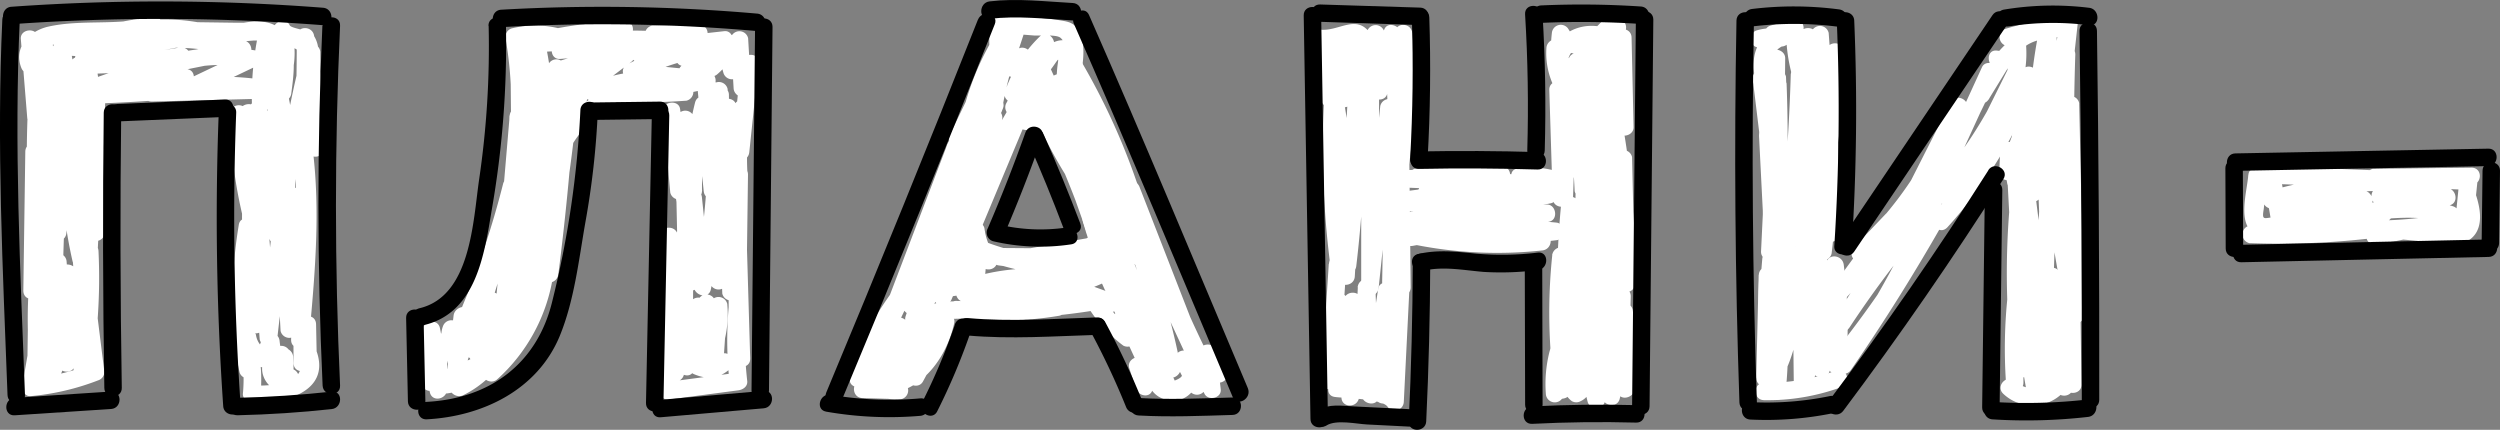 <?xml version="1.0" encoding="UTF-8"?> <svg xmlns="http://www.w3.org/2000/svg" viewBox="0 0 558.33 95.99"><rect x="0" y="0" width="558.33" height="95.99" fill="#808080" stroke="none"/> <g id="Layer_2" data-name="Layer 2"> <g id="Layer_1-2" data-name="Layer 1"> <path d="M92.81,74.78,94,85.4c.24,2.08,3.18,2.78,3.83.52a25.5,25.5,0,0,0,.41-12.69c-.47-2.18-3.83-1.65-3.83.51A60.55,60.55,0,0,0,96,87.62c.52,2.25,3.68,1.58,3.83-.51a44.84,44.84,0,0,0-.73-12l-3.77,1c1.22,3.42-2.06,8.1,2,10.52,3.79,2.25,9.37-2.27,12.38-4.13,1.81-1.12.66-4.33-1.5-3.57A34.73,34.73,0,0,0,98,84.6c-1.72,1.35.24,3.51,1.9,3.26a19.63,19.63,0,0,0,8.93-3.69c1.64-1.2.75-4.36-1.51-3.57a12.48,12.48,0,0,0-6.55,5c-1.18,1.74,1.07,3.47,2.67,2.67C112.1,84,116,75.39,119.52,66.9l-3.76-1a99.33,99.33,0,0,1-7,14.16c-1.1,1.86,1.58,4.07,3.06,2.36a52.16,52.16,0,0,0,7.84-12c1.06-2.24-2.12-4.2-3.37-2l-7,12.46a2,2,0,0,0,3.06,2.36c6.16-5.45,8.69-13.16,10.9-20.84l-3.76-1a35.6,35.6,0,0,1-11.33,20.56l3.06,2.37a92.69,92.69,0,0,0,9.74-19.52c.65-1.8-2-3.36-3.26-1.9l-12.55,14.8c-1.6,1.89,1.1,4.65,2.76,2.75a68.49,68.49,0,0,0,10.1-15c.92-1.88-1.49-4.11-3.06-2.36A127.51,127.51,0,0,0,103.85,77.4l3.37,2a51,51,0,0,0,4.58-11.88,2,2,0,0,0-3.56-1.5,69.93,69.93,0,0,0-6.61,11.15l3.57,1.5a24.51,24.51,0,0,0-.07-8.71c-.44-2.35-3.6-1.48-3.83.52l-.72,6.09,3.83-.52a9.94,9.94,0,0,0-2.24-4,2,2,0,0,0-3.26.86,6,6,0,0,0,.61,5.32,2,2,0,0,0,3.56-.47,6.87,6.87,0,0,0-.49-5.11c-.82-1.89-3.57-.78-3.63,1a21.34,21.34,0,0,0,1.87,9.58c.76,1.76,3.82.88,3.64-1l-.32-3.3a2,2,0,0,0-3.9,0L100,82c-.21,2.25,3.22,2.55,3.83.52A218.22,218.22,0,0,1,112.41,59l-3.57-1.51-4,12.88,3.77,1,4.6-17c.67-2.49-2.84-3.29-3.77-1l-6.72,16.35c-.84,2,2.7,3.53,3.56,1.5a204.08,204.08,0,0,0,9.89-29.18l-3.84-.52L111,57.23a1.94,1.94,0,0,0,1.43,1.88c5.25,1,8.11-3.06,8.68-7.9,1.06-9.12.75-18.62,1.09-27.8.08-2.15-3.45-2.71-3.83-.52l-5.47,31.42,3.83.52,1-29c.08-2.54-3.7-2.47-3.9,0L110.92,60h3.9a110.09,110.09,0,0,1,2.41-19.57L113.4,40l-2.83,29c-.23,2.3,3.16,2.49,3.83.52l6.48-19-3.76-1-2.94,17.44a2,2,0,0,0,3.76,1,335.75,335.75,0,0,0,9.2-34.6l-3.76-1q-3.19,15.7-4.81,31.66c-.22,2.2,3.35,2.65,3.83.52a313.55,313.55,0,0,0,5.95-35.51c.24-2.17-3.45-2.68-3.83-.52a266.82,266.82,0,0,0-3.73,32.76c-.14,2.56,3.59,2.41,3.9,0q2.61-20.39,3.84-40.89c.13-2.16-3.49-2.71-3.83-.52a208.06,208.06,0,0,1-5.12,23.94l3.76,1,5.31-28.22a2,2,0,0,0-3.76-1,126.83,126.83,0,0,0-5,23.61c-.25,2.19,3.35,2.64,3.83.52A100.66,100.66,0,0,0,126.25,15a2,2,0,0,0-3.83-.52,88.13,88.13,0,0,0-3.36,18.21c-.2,2.53,3.62,2.44,3.9,0a69.65,69.65,0,0,0-.82-21.32c-.39-2-3.21-1.69-3.76,0a31.55,31.55,0,0,0-1.14,15.22c.34,2.18,3.92,1.65,3.83-.52a84,84,0,0,0-1.9-14.81c-.4-1.82-3.4-1.89-3.76,0a37.32,37.32,0,0,0,.64,17.2c.56,2,4.09,1.73,3.83-.52l-2-17.42c-.28-2.43-3.93-2.57-3.9,0l.15,15.69a2,2,0,0,0,3.9,0A90.72,90.72,0,0,0,116.7,7.7l-1.36,2.4a17.16,17.16,0,0,1,11.15.88l1-3.63-9.67.5.52,3.83a94.18,94.18,0,0,1,21.12-3.1l-.52-3.83L124.59,9.33c-2,.64-1.78,4,.52,3.83l19.54-1.56-.51-3.83-19.4,5.89c-2,.61-1.75,4.12.51,3.83A76.45,76.45,0,0,0,140.5,14L139,10.45,125.38,20.89l2.67,2.67,7.45-9.89-3.36-2a114.25,114.25,0,0,0-8.27,18.45l3.76,1,4-11.83-3.76-1a39.88,39.88,0,0,1-4,12.94c-1.11,2.23,2.12,4.17,3.37,2A26.12,26.12,0,0,1,147,20c2.34-.32,1.49-3.63-.52-3.83a26.45,26.45,0,0,0-15,2.87c-1.83.92-.82,3.54,1,3.63a170,170,0,0,0,20.81-.18,2,2,0,0,0,0-3.9,64.4,64.4,0,0,0-12.1-.47c-2.49.14-2.53,3.94,0,3.9a71.74,71.74,0,0,0,17.24-2.33c2.25-.59,1.56-3.62-.52-3.83l-16.76-1.67,1,3.63a48.53,48.53,0,0,1,11.57-4.4c2.28-.56,1.54-3.61-.52-3.83a33.23,33.23,0,0,0-10.85.61l1,3.76,9.48-2.26c2.25-.54,1.58-3.67-.51-3.83l-12.68-1v3.9a122.45,122.45,0,0,1,15,.8c2.33.27,2.42-3.12.51-3.83a31.25,31.25,0,0,0-9.52-2v3.9l10.59-.3-1-3.63-4.24,2.61c-1.51.93-1.05,3.85,1,3.63l9.83-1.09-.51-3.83A19.69,19.69,0,0,0,151.72,11c-1.6,1.19-.74,4.43,1.51,3.56l6.38-2.46-1.9-3.26-5.77,6.11A2,2,0,0,0,154.3,18a21.09,21.09,0,0,0,8.69-7.6c1.4-2.11-2-4-3.37-2a16.19,16.19,0,0,0-2.73,6.33,2,2,0,0,0,3.26,1.89,15.12,15.12,0,0,0,4.47-6.47l-3.83-.52a20,20,0,0,0,.81,6.76,2,2,0,0,0,3.76,0,29.87,29.87,0,0,0,1.72-7.86h-3.9l.66,11.21c.1,1.8,2.69,2.82,3.63,1a18.38,18.38,0,0,0,1.95-6.6h-3.9L163.44,34h3.9l.51-9.81c.12-2.17-3.41-2.69-3.83-.52A61.08,61.08,0,0,0,163,38.49c.13,2.49,4,2.53,3.9,0-.08-3.28-1.91-5.5-3.3-8.38-2.13-4.39-3.19-9.22-4.28-13.95-.48-2.1-4-1.7-3.83.52l2,21.16c.19,2,3.43,2.86,3.84.52a82.4,82.4,0,0,0,1.17-18.49,2,2,0,0,0-3.9,0,81.9,81.9,0,0,0,.77,22.49c.4,2.37,3.57,1.44,3.83-.52a97.11,97.11,0,0,0,.72-17.38,2,2,0,0,0-3.9,0l-.84,15.79H163l-.21-19.08c0-2.11-3.44-2.75-3.83-.51a44.11,44.11,0,0,0,1.21,21c.54,1.77,3.31,2,3.76,0a45.09,45.09,0,0,0,.45-18.22c-.32-1.86-3.42-1.85-3.76,0l-3.4,18.85,3.83.52-2-19.35c-.21-2.05-3.26-2.81-3.83-.52a77.54,77.54,0,0,0-2.31,19.67h3.9L155,26.27a2,2,0,0,0-3.9,0L149.69,43h3.9l-1.65-18.16-3.83.52,3.34,22.24c.33,2.18,3.92,1.65,3.83-.52l-.62-16.52c-.1-2.5-4-2.52-3.9,0l.6,27.68c0,2.11,3.45,2.77,3.83.52a81.31,81.31,0,0,0,1.16-16.34,2,2,0,0,0-3.9,0l-.21,20.64c0,2.52,3.82,2.51,3.9,0l.63-19h-3.9l2.07,20c.21,2,3.38,2.86,3.83.52a186.75,186.75,0,0,0,2.9-22.48h-3.9l.76,21a2,2,0,0,0,3.9,0l1.78-22.12h-3.9l1,24.58a2,2,0,0,0,3.9,0L167.05,39h-3.9l-.41,31.92h3.9l0-21.82h-3.9l.91,31h3.9l-.54-15c-.1-2.58-3.59-2.43-3.9,0a85.08,85.08,0,0,0-.19,20.11l1.95-2-15.72,2.08,2,1.95.26-34.51h-3.9l1.33,30.93a2,2,0,0,0,3.9,0L155.31,49h-3.9a297.7,297.7,0,0,0-.16,32.86c.09,1.73,2.82,2.91,3.64,1a35.9,35.9,0,0,0,3-14.84,2,2,0,0,0-3.9,0l-.33,11.64c-.07,2.28,3.14,2.53,3.83.51a43.64,43.64,0,0,0,2.28-12.66,2,2,0,0,0-3.83-.52,30.1,30.1,0,0,0,0,14.43,2,2,0,0,0,3.56.46,24.13,24.13,0,0,0,2.92-14,2,2,0,0,0-3.9,0l-1,14.87L160,80.85,156.48,80c-2-.5-3.61,2.67-1.5,3.56,3.1,1.32,5.75,1,8.25-1.36,1.82-1.73-.94-4.49-2.76-2.76L157,80.2l-1.51,3.56,3.48.86a2,2,0,0,0,2.47-1.89l1-14.87h-3.9a20.47,20.47,0,0,1-2.38,12l3.56.47a25.3,25.3,0,0,1,0-12.35l-3.83-.52a40.15,40.15,0,0,1-2.14,11.63l3.83.52L157.87,68H154a31.09,31.09,0,0,1-2.45,12.87l3.63,1A297.7,297.7,0,0,1,155.31,49c.15-2.51-3.71-2.48-3.9,0l-2.6,34.67h3.9l-1.33-30.93c-.11-2.5-3.88-2.53-3.9,0l-.26,34.51a2,2,0,0,0,1.95,2l15.72-2.08c1-.13,2.07-.8,2-2A85.08,85.08,0,0,1,167,65.05h-3.9l.54,15c.09,2.51,4,2.52,3.9,0l-.91-31c-.08-2.5-3.9-2.51-3.9,0l0,21.82c0,2.52,3.87,2.52,3.9,0L167.05,39c0-2.53-3.72-2.48-3.9,0L161.3,65.52h3.9l-1-24.58a2,2,0,0,0-3.9,0l-1.78,22.12h3.9l-.76-21a2,2,0,0,0-3.9,0A177.79,177.79,0,0,1,155,63.53l3.83.52-2.07-20c-.26-2.45-3.82-2.56-3.9,0l-.63,19h3.9l.21-20.64h-3.9a76.26,76.26,0,0,1-1,15.31l3.83.51-.6-27.68h-3.9l.62,16.52,3.83-.52-3.34-22.24c-.32-2.15-4-1.67-3.83.52L149.69,43a2,2,0,0,0,3.9,0L155,26.27h-3.9l1.78,16.29c.27,2.43,3.93,2.56,3.9,0A73.08,73.08,0,0,1,159,23.93l-3.83-.52,2,19.35c.21,2,3.41,2.87,3.83.52l3.4-18.85h-3.76a40.13,40.13,0,0,1-.45,16.15h3.76a39.92,39.92,0,0,1-1.21-18.89l-3.83-.52.21,19.08c0,2.53,3.77,2.5,3.9,0l.84-15.79H160a97.11,97.11,0,0,1-.72,17.38l3.83-.52a77.87,77.87,0,0,1-.63-21.45h-3.9a77.27,77.27,0,0,1-1,17.45l3.83.52-2-21.16-3.83.52a90,90,0,0,0,3.09,11.16c1.16,3.1,4.27,6.86,4.35,10.13h3.9a56.54,56.54,0,0,1,.92-13.74L164,24.23,163.44,34c-.14,2.54,3.64,2.45,3.9,0l2.08-19.89c.26-2.5-3.62-2.47-3.9,0a10.4,10.4,0,0,1-1.42,4.63l3.64,1-.66-11.21a2,2,0,0,0-3.9,0,25.8,25.8,0,0,1-1.58,6.83h3.76a17.06,17.06,0,0,1-.67-5.73c.11-2.34-3.08-2.44-3.83-.52a11.24,11.24,0,0,1-3.47,4.76l3.26,1.89A13.83,13.83,0,0,1,163,10.39l-3.37-2a17.33,17.33,0,0,1-7.29,6.2l2.36,3.07,5.78-6.11c1.23-1.31,0-4-1.9-3.26l-6.38,2.46,1.5,3.56a18,18,0,0,1,8.59-3.52c2.16-.3,1.67-4.07-.52-3.83l-9.83,1.09,1,3.63,4.23-2.6a2,2,0,0,0-1-3.64l-10.59.3a2,2,0,0,0,0,3.9,28.32,28.32,0,0,1,8.49,1.82l.52-3.83a122.45,122.45,0,0,0-15-.8c-2.54,0-2.48,3.71,0,3.9l12.68,1-.52-3.83-9.48,2.26c-2.45.59-1.41,4.29,1,3.76a30.32,30.32,0,0,1,9.82-.47l-.52-3.83a52.93,52.93,0,0,0-12.5,4.79c-1.85,1-.79,3.46,1,3.64l16.76,1.67-.52-3.83a67.61,67.61,0,0,1-16.2,2.19V22a64.4,64.4,0,0,1,12.1.47v-3.9a170,170,0,0,1-20.81.18l1,3.64a22.62,22.62,0,0,1,13-2.34l-.52-3.83a29.8,29.8,0,0,0-22,15l3.37,2a43.44,43.44,0,0,0,4.34-13.87c.33-2.43-2.93-3.49-3.76-1l-4,11.83c-.8,2.39,2.95,3.4,3.76,1a108.82,108.82,0,0,1,7.87-17.52c1.26-2.25-1.89-3.93-3.36-2l-7.46,9.89c-1.15,1.52,1.15,3.83,2.67,2.67L141,13.81c1.59-1.21.79-4.34-1.5-3.56a71.53,71.53,0,0,1-14.22,3.34l.52,3.83,19.4-5.89c2-.61,1.76-4-.52-3.83L125.11,9.26l.52,3.84L140,8.51c2-.65,1.76-3.91-.52-3.83a99.41,99.41,0,0,0-22.16,3.24c-2.08.55-1.71,3.95.52,3.83l9.67-.5c1.73-.1,2.91-2.82,1-3.64A21.89,21.89,0,0,0,114.3,6.34a2,2,0,0,0-1.36,2.4,85.47,85.47,0,0,1,1.18,17.43H118l-.15-15.69H114l2,17.42,3.83-.52a32.49,32.49,0,0,1-.64-15.12h-3.76A77.8,77.8,0,0,1,117.17,26l3.83-.52a27.4,27.4,0,0,1,1.14-13.14h-3.76a66,66,0,0,1,.68,20.28H123a83.36,83.36,0,0,1,3.22-17.17L122.35,15A96.6,96.6,0,0,1,120,38.57l3.83.52a121.93,121.93,0,0,1,4.84-22.58l-3.76-1L119.58,43.7c-.46,2.43,3.08,3.49,3.76,1a207.89,207.89,0,0,0,5.12-23.93l-3.83-.52q-1.23,20.51-3.84,40.89h3.9a259.82,259.82,0,0,1,3.59-31.72l-3.83-.52a307.44,307.44,0,0,1-5.81,34.48l3.83.51q1.57-15.44,4.67-30.63c.5-2.44-3.24-3.5-3.76-1a338.81,338.81,0,0,1-9.2,34.59l3.76,1,2.94-17.44a2,2,0,0,0-3.76-1l-6.48,19,3.83.52L117.3,40c.21-2.19-3.37-2.66-3.83-.52A115.22,115.22,0,0,0,110.92,60c-.09,2.54,3.69,2.47,3.9,0l2.86-34.18h-3.9l-1,29c-.07,2.15,3.45,2.72,3.83.52l5.47-31.42-3.83-.52-.58,15.67c-.11,3,1,17.26-4.25,16.27l1.43,1.88,1.34-15.66c.2-2.21-3.29-2.62-3.83-.52A196.13,196.13,0,0,1,102.9,69.3l3.57,1.5,6.73-16.35-3.77-1-4.6,17c-.65,2.43,3,3.43,3.77,1l4-12.88c.65-2.06-2.67-3.56-3.56-1.5a225.67,225.67,0,0,0-9,24.44l3.83.52.29-3.08h-3.9l.32,3.3,3.63-1a17,17,0,0,1-1.34-7.61l-3.64,1,.1,2.1,3.56-.46-.2-2.31-3.26.86,1.23,2.24c.69,2.22,3.58,1.59,3.83-.52l.72-6.09-3.83.52a18,18,0,0,1,.07,6.63c-.33,2,2.54,3.67,3.56,1.51A70.63,70.63,0,0,1,111.6,68L108,66.44a47.43,47.43,0,0,1-4.19,11,2,2,0,0,0,3.37,2A122.71,122.71,0,0,1,117.8,65.78l-3.07-2.36a64.23,64.23,0,0,1-9.49,14.27L108,80.44l12.55-14.79-3.26-1.9A88.45,88.45,0,0,1,108,82.34c-1.26,1.91,1.48,3.8,3.06,2.36a39.06,39.06,0,0,0,12.33-22.28c.44-2.44-3.06-3.49-3.76-1-2,7.07-4.22,14.1-9.9,19.12l3.07,2.36,7-12.45-3.37-2a48.16,48.16,0,0,1-7.22,11.18L112.18,82a106.15,106.15,0,0,0,7.34-15.09c.93-2.35-2.82-3.32-3.76-1-3.12,7.57-6.55,15.25-14.27,19.08l2.67,2.66a6.89,6.89,0,0,1,4.22-3.24l-1.5-3.56a17.71,17.71,0,0,1-8,3.3l1.9,3.25a29.12,29.12,0,0,1,8.49-4.64l-1.51-3.56c-2,1.24-7.93,5.76-8.61,1.71-.34-2,.72-3.59-.05-5.77a2,2,0,0,0-3.77,1,40.44,40.44,0,0,1,.6,11l3.83-.52a56.13,56.13,0,0,1-1.43-12.85l-3.83.52a21.05,21.05,0,0,1-.41,10.63l3.83.51L96.71,74.78c-.28-2.46-4.19-2.49-3.9,0Z" fill="#fff"></path> <path d="M6.7,60.85a110,110,0,0,0,.24,23.3c.28,2.42,4,2.57,3.9,0l-.63-16.8c-.1-2.5-3.87-2.52-3.9,0L6.07,83.84c0,2.51,3.85,2.51,3.9,0l.09-4.45c0-2.14-3.46-2.73-3.83-.52L5,86c-.19,1.12.5,2.6,1.88,2.47a55.5,55.5,0,0,0,15-3.51,2,2,0,0,0,1.43-1.88L20,56.49c-.3-2.43-4.14-2.52-3.9,0a157.94,157.94,0,0,1,.22,27.42c-.17,2.17,3.45,2.69,3.83.52A126.7,126.7,0,0,0,22,56.12c-.12-2.58-3.57-2.43-3.9,0l-3,23h3.9L17.32,61c-.18-2-3.49-2.86-3.83-.52a89.73,89.73,0,0,0-.7,20.65c.21,2.48,4.1,2.51,3.9,0L14.87,58.36c-.16-2-3.42-2.83-3.83-.51a94.88,94.88,0,0,0-1.07,25,2,2,0,0,0,3.9,0c.64-10.51-.62-20.9-2-31.3-.32-2.41-4.11-2.55-3.9,0l2,24.43c.2,2.46,3.9,2.54,3.9,0q0-21.64,1.42-43.22h-3.9L10.93,52c-.06,2.53,3.72,2.48,3.9,0a205.75,205.75,0,0,0-.67-37.06c-.26-2.45-3.8-2.56-3.9,0L9.16,45.27h3.9a196.32,196.32,0,0,0-2.88-23.93c-.41-2.26-3.71-1.57-3.83.52a240.92,240.92,0,0,0,.5,33.77c.21,2.47,4,2.53,3.9,0L9.55,33.88c-.14-2.49-3.87-2.53-3.9,0l-.44,31c0,2.59,3.58,2.41,3.9,0a189.44,189.44,0,0,0,1.25-35.55H6.46l3,27.45a2,2,0,0,0,3.9,0l3.52-36.14h-3.9c.11,12.63.38,25.24,3.2,37.61.51,2.22,3.71,1.59,3.83-.52q1.19-20.74.42-41.51c-.1-2.5-4-2.51-3.9,0l1.42,39.16a2,2,0,0,0,3.9,0L23.57,21.2h-3.9Q19,36.74,19.46,52.28a2,2,0,0,0,3.9,0c.14-13.83.12-27.65-2.47-41.29-.35-1.88-3.38-1.85-3.76,0l-5,24.81,3.76,1a66.29,66.29,0,0,0-.26-26.4c-.4-1.91-3.29-1.81-3.76,0A52,52,0,0,0,10.5,29.23a2,2,0,0,0,3.9,0,48.13,48.13,0,0,0-2.58-19.08,2,2,0,0,0-3.76,0A47,47,0,0,0,7,29.58c.33,2.2,3.86,1.64,3.83-.52A108.51,108.51,0,0,0,8.48,8.18c-.45-2.13-4-1.69-3.83.52L6.09,26.42a2,2,0,0,0,3.9,0A71,71,0,0,0,9.12,9.25c-.28-1.67-2.81-1.87-3.56-.47a7.91,7.91,0,0,0-.79,6.37l3.76-1C6.26,8.35,20.92,9.34,23.63,9.2A55.33,55.33,0,0,0,34.86,7.57c2-.54,1.71-4.1-.52-3.83A98.67,98.67,0,0,0,13.58,8.53a2,2,0,0,0,.52,3.83A91.88,91.88,0,0,0,42.24,10c2.1-.5,1.7-4-.52-3.83a64.65,64.65,0,0,0-25,6.71c-1.78.88-.87,3.64,1,3.63a137,137,0,0,0,23.75-2.15l-1-3.76L18.8,18.26c-1.91.68-1.81,4.12.52,3.83l22.1-2.75c2.42-.3,2.57-4,0-3.9a73,73,0,0,0-20.17,3.85c-2,.68-1.79,3.91.52,3.83q12.92-.45,25.75-1.87c2.46-.27,2.5-4.16,0-3.9L34,18.78c-2.44.26-2.56,4,0,3.9L60.44,22c2.1-.06,2.77-3.44.52-3.83a68.33,68.33,0,0,0-17.72-.82l1,3.63,13-6.2c1.43-.68,1.18-3.32-.47-3.56a45.68,45.68,0,0,0-19.63,1.23c-2.44.7-1.41,4.25,1,3.76l16.59-3.33c2-.4,1.75-3.25,0-3.77A55.77,55.77,0,0,0,36.32,6.81c-2.49.11-2.52,3.91,0,3.9a31.19,31.19,0,0,0,9.92-1.57c1.72-.56,2-3.33,0-3.76a43.12,43.12,0,0,0-14.81-.69c-2.42.31-2.59,3.86,0,3.9l27,.38V5.07l-6.61,0V9l6.33-.14V5l-5.37.46.52,3.83c4.14-1,7.19-.63,8.23,4.25.5,2.35-.08,5-.38,7.37L65,20.37l-2-13c-.29-1.85-3.5-1.88-3.76,0a67.49,67.49,0,0,0-.56,13.48c.15,2.48,3.93,2.53,3.9,0a38.73,38.73,0,0,0-1.63-10.75,2,2,0,0,0-3.83.52l-.83,12.92h3.9A63.64,63.64,0,0,1,61.49,8.42L57.66,7.9a46.86,46.86,0,0,0,1.89,13.26,2,2,0,0,0,3.57.47,19.23,19.23,0,0,0,1.81-15.5l-3.56,1.5a3.94,3.94,0,0,0,2.15,2.13c2.66,1.47,3.63.64,3.84,4.66l1,18.74h3.9l-2.09-25c-.2-2.47-3.91-2.55-3.9,0q.06,15-.94,30c-.15,2.17,3.42,2.68,3.83.52a137.7,137.7,0,0,0,2.37-27.11A2,2,0,0,0,67.69,11a209.19,209.19,0,0,0-6.36,37.69c-.17,2.16,3.51,2.7,3.83.52a79.88,79.88,0,0,0-.93-28.63,2,2,0,0,0-3.76,0,84.13,84.13,0,0,0-.36,32.52c.4,2.18,3.87,1.65,3.83-.52a106.25,106.25,0,0,0-4.46-28.48c-.5-1.68-3.47-2-3.76,0a78.4,78.4,0,0,0,1.16,28.6c.56,2.49,4.14,1.38,3.76-1Q58.51,38,55.18,24.73a2,2,0,0,0-3.83.52,104.5,104.5,0,0,0,4.2,28.16,2,2,0,0,0,3.83-.52,193.44,193.44,0,0,0-2.09-28.24c-.32-2.19-3.87-1.64-3.83.52q.39,19.67,2.08,39.25a2,2,0,0,0,3.9,0,241.75,241.75,0,0,0-1.09-32.29,2,2,0,0,0-3.9,0A319.3,319.3,0,0,0,55,72.58h3.9L57.16,50.73c-.16-2-3.46-2.84-3.83-.52a112.89,112.89,0,0,0-1.3,25c.12,2,3.5,2.82,3.83.52l3.84-27-3.83-.51L58,75.81a2,2,0,0,0,3.9,0L65.13,47.1h-3.9l1.43,26.8a2,2,0,0,0,3.9,0l2.57-30.48h-3.9l-.31,28.72c0,2.53,3.71,2.47,3.9,0q1.44-19,1.13-38.07h-3.9c1.54,13.13.48,26.25-.71,39.36h3.9l.68-22.21c.08-2.51-3.79-2.5-3.9,0l-1,24.6c-.11,2.55,3.64,2.45,3.9,0l.51-4.9h-3.9L65.55,81c0,2.59,3.59,2.41,3.9,0l1.1-8.48h-3.9l.2,9.83c.05,2.5,3.92,2.51,3.9,0l0-3.31-3.83.51c2.23,6.45-6.85,6.71-10.72,6.53l2,2A37.49,37.49,0,0,0,56.75,74c-.65-2.23-3.6-1.58-3.83.52a24.07,24.07,0,0,0,.63,8.78,2,2,0,0,0,3.83-.52l-.16-7.42-3.83.52a9.18,9.18,0,0,0,4.55,5.94,2,2,0,0,0,2.86-1.16l1.55-4.05-3.83-.51a24,24,0,0,0,1.56,6.61,2,2,0,0,0,3.76,0l.87-3.07H61l.73,3c.52,2.11,3.92,1.7,3.83-.52l-.09-2.35A2,2,0,0,0,63,77.85c-9.39,2-1.83,14.23,3.29,7.22,1.48-2-1.91-4-3.37-2L64,81.61l-2.47-1.88.09,2.35,3.83-.52-.73-3a2,2,0,0,0-3.76,0l-.87,3.07h3.76a19.66,19.66,0,0,1-1.42-5.58,2,2,0,0,0-3.83-.52l-1.55,4,2.86-1.17a4.59,4.59,0,0,1-2.75-3.61,2,2,0,0,0-3.83.52l.16,7.42,3.83-.52a21.25,21.25,0,0,1-.49-7.74L53,75a34.09,34.09,0,0,1,1.24,13,2,2,0,0,0,2,1.95c6.69.31,17.69-2.2,14.48-11.46-.7-2-3.85-1.78-3.83.52l0,3.31h3.9l-.2-9.83c0-2.58-3.58-2.42-3.9,0L65.55,81h3.9l-.06-10.09c0-2.56-3.64-2.45-3.9,0L65,75.82h3.9l1-24.6H66l-.68,22.21c-.08,2.55,3.68,2.46,3.9,0,1.19-13.11,2.25-26.22.71-39.36-.29-2.42-3.94-2.57-3.9,0q.3,19.07-1.13,38.07h3.9l.31-28.72c0-2.55-3.7-2.47-3.9,0L62.66,73.9h3.9L65.13,47.1a2,2,0,0,0-3.9,0L58,75.81h3.9L59.77,48.26c-.15-2-3.5-2.85-3.83-.52l-3.84,27,3.83.51a108.34,108.34,0,0,1,1.16-24l-3.83-.52L55,72.58c.19,2.48,4.08,2.51,3.9,0a319.3,319.3,0,0,1-.5-40.45h-3.9a241.75,241.75,0,0,1,1.09,32.29h3.9q-1.69-19.59-2.08-39.25l-3.83.52a186.1,186.1,0,0,1,1.95,27.2l3.83-.52a100.44,100.44,0,0,1-4.06-27.12l-3.83.52q3.33,13.32,5.46,26.88l3.76-1a72.83,72.83,0,0,1-1.16-26.52H55.72A102.13,102.13,0,0,1,60,52.53L63.87,52a78.6,78.6,0,0,1,.36-30.45H60.47a74.53,74.53,0,0,1,.93,26.55l3.83.52A203.17,203.17,0,0,1,71.45,12l-3.83-.52a132.57,132.57,0,0,1-2.23,26.07l3.83.52q1-15,.94-29.95h-3.9l2.09,25c.21,2.47,4,2.53,3.9,0-.38-7.19-.34-14.55-1.14-21.7a6.65,6.65,0,0,0-1-3.42c-1-1.37-5.06-1.58-5.42-2.37-.92-2-4.18-.59-3.56,1.5a15.27,15.27,0,0,1-1.42,12.49l3.56.47A43.26,43.26,0,0,1,61.56,7.9c0-2.14-3.37-2.72-3.84-.52a68.14,68.14,0,0,0-1.45,16.18,2,2,0,0,0,3.9,0L61,10.64l-3.83.52a35.11,35.11,0,0,1,1.49,9.71h3.9A63.09,63.09,0,0,1,63,8.43H59.22l2,13c.37,2.37,3.58,1.44,3.83-.52.55-4.33,1.53-10.54-1.94-14-2.93-2.94-7.2-2.24-10.85-1.36-2.09.51-1.7,4,.52,3.83l5.37-.46c2.46-.22,2.54-4,0-3.9l-6.33.14c-2.5,0-2.52,3.91,0,3.9l6.61,0a2,2,0,0,0,0-3.9l-27-.38v3.9a39.59,39.59,0,0,1,13.77.55V5.38a27.89,27.89,0,0,1-8.88,1.43v3.9a52.18,52.18,0,0,1,17.35,2.13V9.07L37.09,12.41l1,3.76a41.1,41.1,0,0,1,17.57-1.23l-.47-3.57-13,6.2c-1.72.82-.92,3.8,1,3.64a64.28,64.28,0,0,1,16.68.68l.52-3.83L34,18.78v3.9l13.49-1.43v-3.9q-12.84,1.42-25.75,1.87l.52,3.83a69,69,0,0,1,19.13-3.71v-3.9l-22.1,2.75L19.84,22l21.58-7.68a2,2,0,0,0-1-3.76,131,131,0,0,1-22.71,2l1,3.64a59.58,59.58,0,0,1,23.06-6.18L41.2,6.22A88.26,88.26,0,0,1,14.1,8.46l.52,3.83A93.37,93.37,0,0,1,34.34,7.64l-.52-3.83c-7.64,2-15.5.45-23.06,2.14-4.32,1-7.77,4.67-6,9.2.9,2.29,4.4,1.46,3.76-1l.39-3.37-3.56-.46a67,67,0,0,1,.73,16.13H10L8.55,8.7l-3.83.51A103.6,103.6,0,0,1,6.93,29.06l3.83-.52a42,42,0,0,1,1.06-17.35H8.06a45.3,45.3,0,0,1,2.44,18h3.9a49.13,49.13,0,0,1,1.25-17.75H11.89a61.09,61.09,0,0,1,.26,24.32c-.46,2.45,3.27,3.51,3.76,1l5-24.82H17.13c2.52,13.29,2.46,26.79,2.33,40.26h3.9q-.49-15.56.21-31.08c.12-2.52-3.77-2.5-3.9,0L17.91,55.38h3.9L20.39,16.22h-3.9q.77,20.76-.42,41.51l3.83-.52c-2.74-12-2.95-24.29-3.06-36.57,0-2.55-3.67-2.45-3.9,0L9.42,56.78h3.9l-3-27.45c-.27-2.44-4-2.55-3.9,0A189.44,189.44,0,0,1,5.21,64.88h3.9l.44-31H5.65l1.2,21.75h3.9a240.92,240.92,0,0,1-.5-33.77l-3.83.51a187.52,187.52,0,0,1,2.74,22.9,2,2,0,0,0,3.9,0l1.1-30.37h-3.9A205.75,205.75,0,0,1,10.93,52h3.9l.45-19.24c.06-2.53-3.73-2.49-3.9,0Q9.94,54.31,10,75.94h3.9l-2-24.43H8c1.37,10.4,2.63,20.79,2,31.3h3.9a90.93,90.93,0,0,1,.93-23.93L11,58.36l1.82,22.76h3.9a85.18,85.18,0,0,1,.56-19.61L13.42,61,15,79.14a2,2,0,0,0,3.9,0l3-23h-3.9a122.12,122.12,0,0,1-1.69,27.27l3.83.52A157.94,157.94,0,0,0,20,56.49H16.1l3.32,26.56,1.43-1.88A51.46,51.46,0,0,1,6.91,84.54L8.79,87l1.2-7.1-3.83-.52-.09,4.45H10l.24-16.49H6.31l.63,16.8h3.9a110,110,0,0,1-.24-23.3c.24-2.5-3.66-2.48-3.9,0Z" fill="#fff"></path> <path d="M220.3,25.15a439.34,439.34,0,0,0-18.05,45.48c-.69,2.08,2.56,3.48,3.57,1.51l25-49.08-3.56-1.5L208.75,65.87l3.76,1,16.74-41.79c.84-2.09-2.47-3.34-3.57-1.5a263.91,263.91,0,0,0-22.12,47.05l3.76,1Q214.7,47.62,224,24.16c.82-2.08-2.49-3.38-3.56-1.5a196,196,0,0,0-18.68,45.18l3.76,1a283.64,283.64,0,0,1,9.87-35.75c.83-2.39-2.88-3.35-3.76-1l-15.26,40c-.78,2,2.61,3.5,3.56,1.51l10.38-21.72-3.36-2L192,81.29l3.37,2,7.26-16.15a2,2,0,0,0-3.37-2,88.77,88.77,0,0,0-9.61,17c-1,2.24,2,4.18,3.37,2l8.65-14.25c1.33-2.19-1.93-4-3.37-2a63.37,63.37,0,0,0-8.4,16.26c-.79,2.26,2.34,3.12,3.56,1.5l9-11.93-3.37-2a42.3,42.3,0,0,0-6.93,14.4c-.61,2.24,2.31,3.23,3.56,1.5l13-18-3.37-2-8.44,17c-.92,1.87,1.53,4.14,3.06,2.37a93.66,93.66,0,0,0,11.57-16.58L208,69l-5.44,14.71c-.78,2.08,2.52,3.42,3.56,1.5l6.8-12.54-3.56-1.5c-1.63,7.4-7.19,15.23-15.8,12.07-2.13-.79-3.32,2.44-1.5,3.56a15.11,15.11,0,0,0,9.21,2.35,2,2,0,0,0,0-3.9L192.6,85c-2.51-.07-2.51,3.83,0,3.9l8.65.26v-3.9A11.69,11.69,0,0,1,194,83.4L192.51,87c10.55,3.87,18.51-5.34,20.59-14.8.45-2.08-2.47-3.53-3.57-1.5l-6.8,12.54,3.57,1.51L211.74,70c.78-2.08-2.51-3.41-3.56-1.5a89,89,0,0,1-11,15.79l3.06,2.36,8.44-17a2,2,0,0,0-3.37-2l-13,18,3.57,1.5a39.4,39.4,0,0,1,6.54-13.47c1.5-2-1.88-3.94-3.37-2l-9,11.92,3.56,1.5a59.86,59.86,0,0,1,8-15.32l-3.37-2-8.65,14.25,3.37,2a88.47,88.47,0,0,1,9.61-17l-3.37-2L192,81.29c-1,2.25,2.28,4.25,3.37,2l14.92-31.33c1.08-2.26-2.28-4.24-3.36-2L196.52,71.68l3.56,1.5,15.26-40.05-3.76-1a279.71,279.71,0,0,0-9.87,35.74c-.5,2.44,3.09,3.48,3.76,1a191.62,191.62,0,0,1,18.29-44.25l-3.57-1.5Q211,46.58,203.56,70.67c-.74,2.43,2.93,3.38,3.76,1a258.53,258.53,0,0,1,21.73-46.12l-3.56-1.5L208.75,65.87c-.94,2.34,2.81,3.31,3.76,1L231,22.6c.85-2-2.57-3.46-3.56-1.51l-25,49.08,3.57,1.5a429.62,429.62,0,0,1,17.64-44.55c1.05-2.26-2.31-4.24-3.36-2Z" fill="#fff"></path> <path d="M226.26,14.84l2.63-8c.79-2.42-2.87-3.32-3.76-1L214.74,32.17c-.8,2,2.68,3.53,3.57,1.51A160.51,160.51,0,0,0,227.1,8c.51-2.06-2.57-3.56-3.57-1.5L212.15,30.05c-1.08,2.23,2.15,4.19,3.37,2a145.07,145.07,0,0,0,9.78-21.91c.75-2.12-2.46-3.37-3.56-1.5A60.38,60.38,0,0,0,214,30.53c-.29,2,2.57,3.71,3.57,1.5L228.48,7.79l-3.56-1.5a81.11,81.11,0,0,0-4.8,16.81l3.76,1a99.52,99.52,0,0,0,.87-18.82L222.8,7.27l8,.65c1.38.12,5-.27,6,.49,3.07,2.52.11,10.91-1,13.7l3.83.52c.18-2.68,3.14-14.55-3-13.59-4.89.76-9.81,10.23-11.89,14-1,1.91,1.47,4,3.06,2.37a26.77,26.77,0,0,0,7.61-15.29c.26-1.81-1.74-3.39-3.26-1.9a31.11,31.11,0,0,0-7.72,12.27c-.72,2.07,2.57,3.48,3.56,1.5,1.42-2.82,5.1-7.19,1.27-9.94a3.35,3.35,0,0,0-5.3,3.17,2,2,0,0,0,2.94,1.68,7.28,7.28,0,0,0,3.26-3.3c1.17-2.21-2.2-4.19-3.37-2l-1.86,1.89,2.93,1.69s-2.92,4.18-3.23,4.8l3.56,1.51A26.49,26.49,0,0,1,234.8,11l-3.26-1.9a23.39,23.39,0,0,1-6.61,13.57L228,25c2-3.69,4.62-6.65,7.06-10,1.81-2.53,1.22-2.08,1,.82l-.46,6.82c-.17,2.39,3.06,2.38,3.83.52,1.63-3.93,4-12.71,1.31-16.62-1.06-1.54-2.29-1.72-4-2-4.52-.78-9.37-.77-13.93-1.14a2,2,0,0,0-2,2,94.36,94.36,0,0,1-.73,17.78c-.34,2.43,3.33,3.54,3.76,1a81.38,81.38,0,0,1,4.8-16.82c.82-2-2.66-3.51-3.57-1.5L214.17,30.06l3.56,1.51a57.56,57.56,0,0,1,7.38-21l-3.57-1.51a138.33,138.33,0,0,1-9.39,21l3.37,2L226.9,8.49,223.34,7a154.13,154.13,0,0,1-8.4,24.72l3.57,1.5L228.89,6.79l-3.76-1-2.63,8.05c-.79,2.39,3,3.41,3.76,1Z" fill="#fff"></path> <path d="M232.07,15.94c2.51,0,2.51-3.9,0-3.9s-2.51,3.9,0,3.9Z" fill="#fff"></path> <path d="M230.24,15,243.4,44.16l3.36-2L231.41,14.86c-1.23-2.19-4.6-.22-3.37,2A139.9,139.9,0,0,1,238.11,39.2c.82,2.34,4.53,1.37,3.76-1a75.61,75.61,0,0,0-9.52-19.64c-1.17-1.71-4.37-.7-3.57,1.5a103.16,103.16,0,0,0,10.34,20.83l3.37-2c-4.07-5.87-6-18.28-16-15.39a2,2,0,0,0-1.17,2.87,5.16,5.16,0,0,0,2.9,2.47c1.44.5,2.16-.12,3.66.22,2.58.58,3.51,2.72,4.35,4.89,2.5,6.48,4.73,13.08,7.1,19.61.85,2.33,4.57,1.37,3.76-1a231.45,231.45,0,0,0-11.34-27.71l-3.36,2,11.69,23.48c1,2,4.21.6,3.56-1.5L238.15,18l-3.57,1.5,17.69,38.64c.91,2,4.3.58,3.56-1.5L240.26,12.28l-3.56,1.5,16.85,39.87c.87,2.05,4.17.58,3.57-1.5a200.67,200.67,0,0,0-16.43-39.84l-3.36,2A145.84,145.84,0,0,1,251.21,45c.76,2.39,4.52,1.37,3.76-1a149.91,149.91,0,0,0-14.28-31.62,2,2,0,0,0-3.36,2,195.47,195.47,0,0,1,16,38.9l3.57-1.5L240.06,11.81c-.85-2-4.29-.57-3.56,1.51l15.57,44.34,3.57-1.5L238,17.52c-.92-2-4.21-.58-3.56,1.51l9.47,30.76,3.57-1.5-11.7-23.48c-1.12-2.25-4.46-.27-3.36,2a225.31,225.31,0,0,1,10.94,26.77l3.76-1c-2.55-7.05-4.87-14.26-7.7-21.21a10.88,10.88,0,0,0-3.09-4.84c-1.63-1.24-7-1.06-7.61-2.08l-1.17,2.86c6.88-2,8.81,9.55,11.62,13.6,1.42,2,4.75.16,3.37-2a99.42,99.42,0,0,1-10-19.89L229,20.49a71.54,71.54,0,0,1,9.13,18.71l3.76-1a146.16,146.16,0,0,0-10.46-23.3l-3.37,2L243.4,44.16c1.25,2.24,4.37.28,3.36-2L233.61,13.07c-1-2.28-4.4-.3-3.37,2Z" fill="#fff"></path> <path d="M246.33,50.94l-.7-2.35c-.72-2.4-4.48-1.38-3.76,1a217.18,217.18,0,0,0,12.6,32.56c1,2,4.26.59,3.57-1.51a160.67,160.67,0,0,0-11.92-27.3c-1-1.88-4.4-.59-3.57,1.5a214,214,0,0,0,14.07,29,2,2,0,0,0,3.57-1.5q-5.08-18.33-11.78-36.15c-.87-2.32-4.63-1.33-3.76,1q6.82,18.48,15.45,36.2c1,2.1,3.95.54,3.57-1.51-2.67-14.12-7.5-27.61-12.42-41.07l-3.57,1.5,17.85,38.45c.92,2,4.37.56,3.57-1.51l-14.61-37.5c-.9-2.29-4.57-1.39-3.76,1A301.35,301.35,0,0,0,265.9,80.17c1.1,2.26,4.47.28,3.37-2a293.6,293.6,0,0,1-14.78-36.34l-3.76,1L265.34,80.4l3.56-1.5L251.05,40.45c-.92-2-4.32-.57-3.56,1.51,4.92,13.46,9.75,26.95,12.41,41.07l3.57-1.5q-8.4-17.27-15.06-35.27l-3.76,1q6.69,17.81,11.78,36.15L260,82a208.28,208.28,0,0,1-13.68-28.1l-3.56,1.5a153.71,153.71,0,0,1,11.53,26.37l3.56-1.5a209.81,209.81,0,0,1-12.21-31.63l-3.76,1,.7,2.34c.71,2.4,4.48,1.38,3.76-1Z" fill="#fff"></path> <path d="M254.27,81.71l-.7,2.27,3.57-.46-1.37-2.78c-1-2-4.25-.6-3.57,1.5l1.52,4.64c.47,1.43,2.84,2.11,3.56.47a9,9,0,0,0,.9-4.52l-3.32,1.38a18.07,18.07,0,0,0,5,4.38,2,2,0,0,0,2.93-1.69c-.21-2.37-1.85-5.6-4.81-4.06s-1.05,4.82,1.11,5.93c6.51,3.34,11.85-5.45,6.5-10.06a2,2,0,0,0-3.07,2.36l3.14,6.19a2,2,0,0,0,3.56-.46,12.36,12.36,0,0,0-1-9.12c-1.13-2.24-4.49-.27-3.37,2L269,87.94c.83,1.67,3.85,1,3.63-1l-.93-8.08-3.63,1,2.56,4.65c1.22,2.2,4.59.23,3.37-2l-2.57-4.65c-.88-1.59-3.86-1-3.63,1L268.7,87l3.64-1-4.15-8.29-3.37,2a8.08,8.08,0,0,1,.6,6.11l3.56-.47-3.13-6.19-3.06,2.36c4.53,3.91-4.12,3.43-3.94,5.44l2.94-1.68a15.22,15.22,0,0,1-4.18-3.77c-1-1.33-3.42-.21-3.33,1.38l-.36,2.55,3.56.47L256,81.21l-3.56,1.5,1.37,2.77c.78,1.58,3.1,1,3.56-.46l.7-2.27c.75-2.41-3-3.43-3.76-1Z" fill="#fff"></path> <path d="M212,71.23l24-.63-.52-3.83a78.7,78.7,0,0,1-21.73.43v3.9a152,152,0,0,0,32.1-2c1.84-.32,1.88-3.48,0-3.76a167.28,167.28,0,0,0-30.41-1.83l.52,3.83A126.55,126.55,0,0,1,238.26,66v-3.9l-22.93.54.52,3.83a41.43,41.43,0,0,1,12.36-2.54l-.52-3.83L211.8,62.34l1.9,3.26A27.38,27.38,0,0,0,219,55.46l-3.83-.52.89,6.86a2,2,0,0,0,3.9,0,42.7,42.7,0,0,0,0-10.23l-3.83.52a15.69,15.69,0,0,0,2.91,7.2c1.24,1.73,4.16.76,3.57-1.5L222,55.56l-2.4,2.4a64,64,0,0,0,23.53,3.87c2.58,0,2.42-3.59,0-3.9l-20.06-2.58v3.9l21,.16v-3.9L228,55.8l.52,3.83L246,56.56,244.52,53l-14.78,6.42c-1.87.81-.8,3.62,1,3.64l15.08.19-1-3.63a19.46,19.46,0,0,1-7.26,2.1,2,2,0,0,0-.52,3.83l11.08,4,.51-3.83L244.9,66a2,2,0,0,0-1.69,2.93,31.55,31.55,0,0,0,7.66,8.26,2,2,0,0,0,2.93-1.69,12.13,12.13,0,0,0-1.7-5.13L249.44,73a16.66,16.66,0,0,1,6.7,7.87c1,2.3,4.37.31,3.37-2a20.08,20.08,0,0,0-8.11-9.27,2,2,0,0,0-2.66,2.67l1.16,3.16,2.93-1.68a26,26,0,0,1-6.25-6.86l-1.68,2.94,3.73-.22a2,2,0,0,0,.52-3.83l-11.07-4-.52,3.83A25.9,25.9,0,0,0,246.79,63c1.79-.88.85-3.61-1-3.63l-15.08-.19,1,3.63,14.78-6.42c2.17-.94.51-3.92-1.5-3.57l-17.51,3.08c-2.19.38-1.65,3.87.52,3.83l16.07-.29c2.5,0,2.51-3.88,0-3.9l-21-.16c-2.59,0-2.41,3.58,0,3.9l20.06,2.58v-3.9a61.1,61.1,0,0,1-22.49-3.73,2,2,0,0,0-2.4,2.4l.59,2.23,3.56-1.5a13.58,13.58,0,0,1-2.52-6.28c-.32-2.15-4.09-1.67-3.83.52a42.7,42.7,0,0,1,0,10.23H220l-.89-6.86c-.26-2-3.19-2.81-3.83-.52a22.48,22.48,0,0,1-4.29,8.43,2,2,0,0,0,1.9,3.25l15.89-2.27c2.17-.31,1.66-3.94-.52-3.83a45.47,45.47,0,0,0-13.4,2.68c-2,.71-1.8,3.88.52,3.83L238.26,66a2,2,0,0,0,0-3.9,132.6,132.6,0,0,0-23.38,1.47c-2.19.32-1.65,3.9.52,3.83a161.25,161.25,0,0,1,29.37,1.69V65.3a147.54,147.54,0,0,1-31.06,1.9c-2.56-.12-2.43,3.61,0,3.9a82,82,0,0,0,22.77-.57c2.19-.35,1.65-3.89-.52-3.83l-24,.63c-2.5.07-2.51,4,0,3.9Z" fill="#fff"></path> <path d="M218.41,4.37q-16.54,41.79-33.87,83.27c-1,2.31,2.8,3.32,3.76,1Q205.63,47.2,222.17,5.4c.93-2.33-2.84-3.34-3.76-1Z"></path> <path d="M184.48,91.93a81.58,81.58,0,0,0,21.05.94c2.48-.22,2.5-4.12,0-3.9a77.53,77.53,0,0,1-20-.8c-2.46-.42-3.51,3.34-1,3.76Z"></path> <path d="M213.27,72.46a135.75,135.75,0,0,1-7.34,17.42c-1.12,2.23,2.24,4.21,3.37,2A143.48,143.48,0,0,0,217,73.49c.81-2.38-2.95-3.4-3.76-1Z"></path> <path d="M216.12,74.93c9.59.85,19.28.15,28.89-.14,2.5-.08,2.51-4,0-3.9-9.61.29-19.3,1-28.89.14-2.49-.22-2.48,3.68,0,3.9Z"></path> <path d="M243.49,73.9a168.6,168.6,0,0,1,8,17c.92,2.3,4.69,1.3,3.76-1a174,174,0,0,0-8.4-17.93c-1.19-2.21-4.56-.24-3.36,2Z"></path> <path d="M254.27,92.79c7,.39,14,.09,21-.12,2.5-.07,2.51-4,0-3.9-7,.21-14,.51-21,.12-2.51-.14-2.5,3.76,0,3.9Z"></path> <path d="M239.84,5.32C252,33,263.56,60.87,275.31,88.68c1,2.3,4.34.32,3.37-2C266.93,58.9,255.37,31,243.21,3.35c-1-2.29-4.37-.31-3.37,2Z"></path> <path d="M221,4.21c6.13-.74,12.44,0,18.58.36,2.51.13,2.5-3.77,0-3.9C233.47.35,227.16-.43,221,.31c-2.46.3-2.49,4.21,0,3.9Z"></path> <path d="M229,29.62Q225.14,40.47,220.6,51a2,2,0,0,0,1.17,2.87,46.23,46.23,0,0,0,17.46.7c2.48-.36,1.42-4.12-1-3.76a40.49,40.49,0,0,1-15.39-.71L224,53q4.74-11,8.75-22.35c.84-2.37-2.93-3.39-3.76-1Z"></path> <path d="M229.69,31.83q4.17,9.45,7.82,19.11c.88,2.33,4.65,1.32,3.76-1q-3.84-10.14-8.22-20c-1-2.29-4.37-.31-3.36,2Z"></path> <path d="M300.89,23.88,299,59.42c-.13,2.56,3.62,2.43,3.9,0A307.85,307.85,0,0,0,305,20.31c0-2.53-3.75-2.49-3.9,0l-2.46,41.43h3.9a185.05,185.05,0,0,0-2.88-41.9c-.42-2.27-3.7-1.56-3.83.52a204.57,204.57,0,0,0,1.7,42c.27,1.88,3.45,1.84,3.76,0l6.6-39.89L304,21.93,304,64.26c0,2.56,3.64,2.44,3.9,0l4.26-40.59h-3.9q.85,19.61.42,39.22c-.06,2.53,3.74,2.49,3.9,0l2.1-33.56h-3.9l.37,34.82c0,2.51,3.92,2.51,3.9,0l-.37-34.82c0-2.53-3.75-2.49-3.9,0l-2.1,33.56h3.9q.44-19.62-.42-39.22a2,2,0,0,0-3.9,0L304,64.26h3.9l.09-42.33c0-2.13-3.46-2.75-3.83-.52l-6.6,39.88h3.76a200.81,200.81,0,0,1-1.56-40.93l-3.83.52a180,180,0,0,1,2.74,40.86c-.12,2.51,3.75,2.49,3.9,0L305,20.31h-3.9A307.85,307.85,0,0,1,299,59.42h3.9l1.86-35.54c.13-2.51-3.77-2.5-3.9,0Z" fill="#fff"></path> <path d="M309.54,14.33l.93,24.26c.07,2.09,3.44,2.79,3.83.52a118,118,0,0,0,1.12-31.68c-.24-2.45-3.81-2.55-3.9,0l-.56,18c-.08,2.54,3.68,2.46,3.9,0A45,45,0,0,0,312.73,7c-.46-1.41-2.86-2.13-3.56-.46A39.11,39.11,0,0,0,306,20.32c-.09,2.16,3.41,2.7,3.83.52a27.42,27.42,0,0,0-.76-14,2,2,0,0,0-3.83.52l-2,16.64h3.9A48.39,48.39,0,0,0,306,9.72c-.44-2-3.22-1.76-3.76,0a44.08,44.08,0,0,0-2,12.43c-.05,2.53,3.72,2.48,3.9,0a49.42,49.42,0,0,0-.79-13c-.45-2.32-3.63-1.5-3.83.52L298.26,22.1h3.9A51.51,51.51,0,0,0,300.29,8c-.62-2.26-3.6-1.57-3.83.52L295,21.82l3.83-.52L296.64,8l-1.88,2.47c1.6.2,7.33-1.93,8-.85,1.38,2.08,4.76.13,3.37-2C303,2.91,299,7.14,294.76,6.61c-1.39-.18-2.06,1.38-1.88,2.46l2.19,13.27c.38,2.34,3.61,1.48,3.83-.52l1.46-13.33L296.53,9a48,48,0,0,1,1.73,13.1c0,2.56,3.65,2.45,3.9,0l1.28-12.39-3.83.52a45.82,45.82,0,0,1,.65,11.92h3.9A40.47,40.47,0,0,1,306,10.75h-3.76a44.87,44.87,0,0,1,1,13.27c-.19,2.55,3.6,2.44,3.9,0l2-16.64-3.83.52a23.23,23.23,0,0,1,.76,11.9l3.83.52a33.62,33.62,0,0,1,2.63-11.85L309,8a42.57,42.57,0,0,1,2,17.43h3.9l.56-18h-3.9a114.44,114.44,0,0,1-1,30.65l3.83.51-.93-24.26c-.09-2.5-4-2.51-3.9,0Z" fill="#fff"></path> <path d="M296.76,58.94l-1.67,26.13c-.15,2.22,3.27,2.61,3.83.52a60.77,60.77,0,0,0,2-18.65,2,2,0,0,0-3.9,0,135.93,135.93,0,0,0-.37,19.25,2,2,0,0,0,3.83.52A70.42,70.42,0,0,0,304,67.25h-3.9l-.51,21.42c-.06,2.28,3.14,2.55,3.83.52,2.76-8.2,3.31-16.71,3.7-25.3h-3.9l.86,24.3c.08,2.08,3.48,2.79,3.83.52l3.6-23.13-3.83-.52-.56,23.19c-.06,2.31,3.1,2.49,3.83.52,2.77-7.52,3.32-15.36,3.73-23.3h-3.9l-1.21,24.37,3.63-1c-2.89-3.9-9.72-3.32-14.11-3.95-2.46-.35-3.52,3.41-1,3.76,2.13.31,10.44.35,11.78,2.16a2,2,0,0,0,3.64-1l1.21-24.37c.12-2.51-3.78-2.5-3.9,0-.39,7.59-.94,15.07-3.59,22.26l3.83.52.56-23.19c.05-2.14-3.49-2.73-3.83-.52l-3.6,23.13,3.83.52-.86-24.3a2,2,0,0,0-3.9,0c-.38,8.24-.91,16.39-3.56,24.27l3.83.51L304,67.25c.06-2.51-3.8-2.5-3.9,0a66.37,66.37,0,0,1-3.35,18.42l3.83.52A135.93,135.93,0,0,1,301,66.94h-3.9a57.46,57.46,0,0,1-1.9,17.61l3.83.52,1.67-26.13c.16-2.51-3.74-2.5-3.9,0Z" fill="#fff"></path> <path d="M315.51,54.91a112.44,112.44,0,0,1,32.24-1.28v-3.9a204,204,0,0,1-27.06,1.46c-2.56,0-2.44,3.64,0,3.9a174.54,174.54,0,0,0,23.76.84V52a90.48,90.48,0,0,1-29.31-1.53v3.76l30.78-4.72c2.17-.34,1.66-3.95-.52-3.83l-30.33,1.58.52,3.83,30.66-5.67c2.22-.41,1.62-3.78-.51-3.83l-27.28-.56V45l20.37-2.15c2.45-.26,2.56-3.8,0-3.9L314,38v3.9l21.38-.78c2.5-.09,2.52-4,0-3.9l-18.95.41c-2.09,0-2.77,3.49-.51,3.83l17,2.55.52-3.83-23.21,3c-2.42.31-2.58,3.79,0,3.9A144.61,144.61,0,0,0,346.27,44c2.23-.48,1.6-3.73-.52-3.83a128.5,128.5,0,0,0-18.3.41v3.9l19.83-2.16a2,2,0,0,0,0-3.9l-7.8-.85.52,3.83a11.93,11.93,0,0,1,5.72.34c2.44.59,3.48-3.17,1-3.76a20.28,20.28,0,0,0-7.8-.34c-2.35.32-1.47,3.62.52,3.83l7.8.85v-3.9l-19.83,2.16c-2.46.26-2.51,4.13,0,3.9a128.5,128.5,0,0,1,18.3-.41l-.52-3.84a140.08,140.08,0,0,1-35,3V47l23.21-3c1.94-.25,2.92-3.47.52-3.83l-17-2.55-.52,3.83,18.95-.41v-3.9L314,38a2,2,0,0,0,0,3.9l24.87.94v-3.9l-20.37,2.15c-2.45.26-2.57,3.85,0,3.9l27.28.56-.52-3.83-30.66,5.67c-2.16.4-1.67,4,.51,3.83l30.33-1.58-.52-3.83L314.1,50.5c-1.92.29-1.79,3.36,0,3.76a93.81,93.81,0,0,0,30.35,1.67c2.43-.26,2.56-4,0-3.9a174.54,174.54,0,0,1-23.76-.84v3.9a204,204,0,0,0,27.06-1.46,2,2,0,0,0,0-3.9,116.09,116.09,0,0,0-33.28,1.42c-2.46.46-1.42,4.22,1,3.76Z" fill="#fff"></path> <path d="M352,33.17l2.73,45.88c.15,2.49,4,2.53,3.9,0q-.54-22-2.66-44c-.24-2.46-3.84-2.56-3.9,0L351,78.76c-.06,2.52,3.79,2.5,3.9,0a146.11,146.11,0,0,0-2.44-33.4c-.44-2.31-3.64-1.52-3.83.52a191.12,191.12,0,0,0-.16,34.91c.22,2.48,4.09,2.52,3.9,0l-1.78-24a2,2,0,0,0-3.9,0,124.34,124.34,0,0,0,.59,30.84c.33,2.38,3.58,1.44,3.83-.52l5.29-41.2h-3.9l1.27,36.62c.09,2.57,3.61,2.44,3.9,0a373.4,373.4,0,0,0,2.56-44.47h-3.9L358.15,76a2,2,0,0,0,3.9,0l2.44-40.85h-3.9l.65,28.55a2,2,0,0,0,3.9,0A182.46,182.46,0,0,0,361.06,21c-.48-2.27-3.67-1.57-3.83.51l-2.38,32.53h3.9a240.78,240.78,0,0,0-1.7-35.71,2,2,0,0,0-3.9,0l-1.48,24.37h3.9a142.46,142.46,0,0,0-3.43-25.6c-.51-2.2-3.76-1.63-3.83.52l-.91,26.78h3.9l-.81-19.51c-.1-2.49-3.92-2.52-3.9,0l.17,19.4h3.9l-.75-24.17c-.08-2.51-4-2.52-3.9,0l.75,24.17c.08,2.5,3.92,2.52,3.9,0l-.17-19.4h-3.9l.81,19.51a2,2,0,0,0,3.9,0l.91-26.78-3.84.51a135.66,135.66,0,0,1,3.3,24.57,2,2,0,0,0,3.9,0l1.48-24.37h-3.9a240.78,240.78,0,0,1,1.7,35.71c-.07,2.53,3.71,2.48,3.9,0l2.38-32.53L357.3,22a178.52,178.52,0,0,1,3.94,41.62h3.9l-.65-28.55a2,2,0,0,0-3.9,0L358.15,76h3.9l-1.83-37.89c-.12-2.49-3.91-2.53-3.9,0a373.4,373.4,0,0,1-2.56,44.47h3.9l-1.27-36.62c-.09-2.58-3.59-2.42-3.9,0l-5.29,41.2L351,86.6a119.83,119.83,0,0,1-.45-29.8h-3.9l1.78,24h3.9a191.12,191.12,0,0,1,.16-34.91l-3.83.52A141.55,141.55,0,0,1,351,78.76h3.9l1.05-43.68H352q2.13,21.93,2.66,44h3.9l-2.73-45.88c-.15-2.5-4.05-2.51-3.9,0Z" fill="#fff"></path> <path d="M351.11,7.85l-.9-1.46a2,2,0,0,0-3.63,1,36.89,36.89,0,0,0,.68,12.35c.5,2.24,3.71,1.59,3.84-.52A17.44,17.44,0,0,0,349,9.7c-.94-1.81-3.53-.83-3.63,1a17.09,17.09,0,0,0,1.3,7.82c.93,2.27,4.65,1.34,3.76-1-1.69-4.51,1.24-8.73,6.22-7.73l.52-3.83a9.21,9.21,0,0,0-7.13,2.64,2,2,0,0,0,1.38,3.33,12,12,0,0,0,8.69-4l-3.07-2.36a35,35,0,0,0-4.78,13,2,2,0,0,0,3.25,1.9,24.14,24.14,0,0,0,7.61-14l-3.76-1a86.76,86.76,0,0,0-1,17.12c.07,1.78,2.76,2.84,3.63,1,2.3-4.89,2.5-9.83,2.39-15.16h-3.9l.45,20,3.83-.52-2.93-17.29c-.32-1.85-3.47-1.87-3.76,0L354.6,32.5l3.83.52a51,51,0,0,0-4.53-20.3c-.68-1.53-3.22-1.09-3.56.47a9,9,0,0,0,1,7,2,2,0,0,0,3.37,0,9.31,9.31,0,0,0,.75-7.51,2,2,0,0,0-3.83.52l-1,24.86c-.1,2.51,3.8,2.51,3.9,0l1-24.86-3.83.52-.36,4.51h3.37l-.6-4-3.57.47a46.14,46.14,0,0,1,4,18.33c0,2.11,3.47,2.76,3.83.52l3.47-21.93h-3.76L361,28.9c.37,2.18,3.88,1.65,3.83-.52l-.45-20c-.05-2.51-3.95-2.52-3.9,0,.09,4.54.12,9-1.86,13.19l3.64,1a81,81,0,0,1,.87-16.09c.38-2.44-3.34-3.52-3.76-1a20.85,20.85,0,0,1-6.6,12.28l3.26,1.9a32.29,32.29,0,0,1,4.39-12.11c1.14-1.88-1.54-4-3.06-2.37A8.35,8.35,0,0,1,351.43,8l1.37,3.33a4.7,4.7,0,0,1,4.38-1.5c2.17.11,2.69-3.39.52-3.83-7.65-1.54-13.86,5-11,12.53l3.76-1a14.69,14.69,0,0,1-1.16-6.78l-3.64,1a13.35,13.35,0,0,1,1.56,7.54L351,18.7a33.67,33.67,0,0,1-.55-11.32l-3.64,1,.9,1.46c1.32,2.13,4.69.17,3.37-2Z" fill="#fff"></path> <path d="M350.66,69.36V86.17c0,2.53,3.78,2.5,3.9,0,.12-2.67.8-10.85-3.07-11.67s-5.08,5.84-5.41,8.2l3.83.52,0-4.26c0-2.17-3.29-2.69-3.83-.52a29.48,29.48,0,0,0-.83,9.68,2,2,0,0,0,3.83.51l2.4-6.8h-3.76c.77,2.71,1,6,3.31,7.75a2,2,0,0,0,2,0c3.16-1.44,3.46-6.94,4.29-9.9l-3.83-.52a33.87,33.87,0,0,0,1.12,10.7,2,2,0,0,0,3.76,0,66.42,66.42,0,0,0,3.43-15.56h-3.9V88.56c0,2.17,3.3,2.69,3.83.52,1.83-7.51,2.21-15.15,2.47-22.85h-3.9c-.22,7.11-.27,14.14.95,21.18.39,2.29,3.66,1.53,3.83-.52a85.41,85.41,0,0,0-.42-17.51c-.32-2.46-4.22-2.49-3.9,0a85.41,85.41,0,0,1,.42,17.51l3.83-.52c-1.16-6.68-1-13.4-.81-20.14.07-2.51-3.82-2.51-3.9,0-.25,7.35-.58,14.64-2.33,21.81l3.83.52V74.3c0-2.56-3.65-2.45-3.9,0a62.57,62.57,0,0,1-3.29,14.53h3.76a30.92,30.92,0,0,1-1-9.67c.12-2.23-3.24-2.6-3.83-.52-.34,1.23-1.2,7-2.5,7.57h2c-.67-.51-1.27-4.54-1.52-5.42a2,2,0,0,0-3.76,0l-2.4,6.81,3.83.52a25.91,25.91,0,0,1,.69-8.64L346,79l0,4.26c0,2.1,3.52,2.76,3.83.51a14.83,14.83,0,0,1,.61-3.09q2.7-3-.42-2.51a33.93,33.93,0,0,1,.63,8h3.9V69.36c0-2.5-3.9-2.51-3.9,0Z" fill="#fff"></path> <path d="M294.83,4.87l22.35.73c2.51.08,2.51-3.82,0-3.9L294.83,1c-2.51-.08-2.51,3.82,0,3.9Z"></path> <path d="M315.31,3.89q.51,15.79-.38,31.56c-.14,2.5,3.76,2.5,3.9,0q.9-15.78.38-31.56c-.08-2.5-4-2.51-3.9,0Z"></path> <path d="M316.9,37.72q13.25-.26,26.48.14c2.51.08,2.51-3.82,0-3.9q-13.25-.39-26.48-.14c-2.5,0-2.51,4,0,3.9Z"></path> <path d="M340.6,3.19q.93,15.2.49,30.43c-.07,2.51,3.83,2.5,3.9,0q.43-15.24-.49-30.43c-.15-2.5-4.05-2.51-3.9,0Z"></path> <path d="M344.22,5.11a200.84,200.84,0,0,1,22.22.24c2.51.16,2.5-3.74,0-3.9a200.84,200.84,0,0,0-22.22-.24c-2.5.11-2.51,4,0,3.9Z"></path> <path d="M365.34,4.38l-.84,86.36c0,2.51,3.87,2.51,3.9,0l.84-86.36c0-2.51-3.87-2.52-3.9,0Z"></path> <path d="M340.53,58.71l.08,31.66c0,2.51,3.91,2.51,3.9,0l-.08-31.66c0-2.51-3.9-2.52-3.9,0Z"></path> <path d="M342.17,94.66q11.61-.59,23.23-.28c2.51.07,2.51-3.83,0-3.9q-11.62-.3-23.23.28c-2.5.13-2.52,4,0,3.9Z"></path> <path d="M317.78,60.48c4.63-1.07,9-.13,13.61.25a65,65,0,0,0,12.07-.42c2.47-.26,2.49-4.16,0-3.9a66.21,66.21,0,0,1-13.86.23c-4.4-.46-8.49-.92-12.86.08-2.44.56-1.41,4.33,1,3.76Z"></path> <path d="M315.52,58.52q-.06,17.81-.9,35.59c-.12,2.51,3.78,2.5,3.9,0q.84-17.79.9-35.59c0-2.51-3.89-2.51-3.9,0Z"></path> <path d="M291.16,3.44l1.51,90.12c0,2.5,3.94,2.51,3.9,0L295.06,3.44c0-2.5-3.94-2.51-3.9,0Z"></path> <path d="M296.28,95c2.2-1.35,6.7-.31,9.08-.2q4.72.23,9.45.48c2.51.13,2.51-3.77,0-3.9q-6.18-.33-12.36-.61c-2.77-.13-5.67-.66-8.14.86-2.13,1.32-.17,4.7,2,3.37Z"></path> <path d="M398.8,18.48l.07-1.33H395A355,355,0,0,1,394.39,56c-.18,2.51,3.71,2.49,3.9,0A325.84,325.84,0,0,0,399,18.65a2,2,0,0,0-3.9,0L393.3,56.1c-.12,2.52,3.7,2.47,3.9,0a153.27,153.27,0,0,0-1.93-39c-.38-2.13-4.1-1.67-3.83.52l5.14,42.29a2,2,0,0,0,3.9,0q2.76-21.61,3.4-43.39H400l1.26,44.61a2,2,0,0,0,3.9,0l2.65-39.9h-3.9a334.19,334.19,0,0,0,1.25,35.38,2,2,0,0,0,3.9,0,203.31,203.31,0,0,0,1.41-25.87h-3.9l.27,21.42c0,2.5,3.93,2.51,3.9,0l-.27-21.42c0-2.51-3.92-2.52-3.9,0a203.31,203.31,0,0,1-1.41,25.87H409a334.19,334.19,0,0,1-1.25-35.38c0-2.53-3.73-2.48-3.9,0l-2.65,39.9h3.9l-1.26-44.61a2,2,0,0,0-3.9,0q-.64,21.78-3.4,43.39h3.9l-5.14-42.29-3.83.52A149.25,149.25,0,0,1,393.3,56.1h3.9L399,18.65h-3.9A325.84,325.84,0,0,1,394.39,56h3.9a355,355,0,0,0,.58-38.87,2,2,0,0,0-3.9,0l-.07,1.33c-.12,2.51,3.78,2.5,3.9,0Z" fill="#fff"></path> <path d="M392.85,30.42l1.48,29.31c.13,2.5,3.88,2.53,3.9,0L398.69,13c0-2.13-3.49-2.74-3.83-.52l-1.36,9.06h3.76c-1.51-3.69-3.75-9.29,1.27-11.45,1.49-.64,1.13-3.31-.47-3.56a12.21,12.21,0,0,0-5.67.24c-2.08.56-1.72,3.92.52,3.83l5.16-.22a2,2,0,0,0,.51-3.83l-2.2-.78V9.5l5-1.45L398.9,6.17a37.34,37.34,0,0,0,1.63,11.69,2,2,0,0,0,3.76,0,19.78,19.78,0,0,0,1.34-9.68l-3.83.52,2,13.73c.34,2.27,3.73,1.57,3.83-.52l.73-14.56h-3.9l1.94,25.41c.16,2,3.42,2.83,3.83.52a105.41,105.41,0,0,0,1.61-21.72c-.07-2.51-4-2.52-3.9,0a100.36,100.36,0,0,1-1.47,20.69l3.83.51L408.4,7.35a2,2,0,0,0-3.9,0l-.73,14.56,3.83-.51-2-13.74c-.32-2.15-4.05-1.67-3.83.52a17.7,17.7,0,0,1-1.2,8.64h3.76A34.33,34.33,0,0,1,402.8,6.17a2,2,0,0,0-2.47-1.88l-5,1.45a2,2,0,0,0,0,3.76l2.21.78.52-3.83-5.16.22.52,3.83,3.59-.24-.46-3.57c-6.7,2.89-5.29,10.4-3.06,15.86.63,1.53,3.44,2.15,3.76,0l1.36-9.06L394.79,13l-.46,46.76h3.9l-1.48-29.31c-.13-2.5-4-2.51-3.9,0Z" fill="#fff"></path> <path d="M395.81,55.37l-.91,32.05c-.07,2.55,3.65,2.45,3.9,0a102.08,102.08,0,0,0-1.4-30.11c-.45-2.3-3.65-1.53-3.83.52q-1.14,13.28-1.32,26.58c0,2.51,3.84,2.51,3.9,0l.55-23c.06-2.52-3.77-2.49-3.9,0a129.7,129.7,0,0,0,.87,23.14c.23,1.83,2.53,2.76,3.63,1,5.35-8.63,4.65-18.86,6.81-28.45l-3.83-.52.34,30a2,2,0,0,0,3.83.52c3.25-10.29,3.51-21,3.58-31.68h-3.9l.59,27.14a2,2,0,0,0,3.83.52,78.21,78.21,0,0,0,3.22-23.94h-3.9a111.1,111.1,0,0,1,.53,22.55c-.2,2.5,3.7,2.49,3.9,0a111.1,111.1,0,0,0-.53-22.55c-.3-2.41-3.95-2.59-3.9,0A74.56,74.56,0,0,1,404.79,82l3.83.52L408,55.37c0-2.5-3.88-2.51-3.9,0-.07,10.37-.29,20.67-3.44,30.64l3.83.52-.34-30c0-2.14-3.34-2.72-3.83-.52-2.08,9.2-1.3,19.27-6.42,27.52l3.64,1a129.7,129.7,0,0,1-.87-23.14h-3.9l-.55,23h3.9q.18-13.32,1.32-26.58l-3.83.52a98.1,98.1,0,0,1,1.26,29.07h3.9l.91-32.05c.07-2.52-3.83-2.51-3.9,0Z" fill="#fff"></path> <path d="M393.93,89.37a47.91,47.91,0,0,0,17.26-2.89c2.34-.85,1.33-4.62-1-3.76a44.85,44.85,0,0,1-16.22,2.75c-2.51,0-2.51,3.87,0,3.9Z" fill="#fff"></path> <path d="M413.57,80.06A233.48,233.48,0,0,0,434.3,49c1.23-2.19-2.13-4.15-3.36-2q-9.75,17.25-21,33.56l3.37,2a225.29,225.29,0,0,0,20.12-36.07c.82-1.86-1.47-4.16-3.07-2.36a239.49,239.49,0,0,0-20.69,27l3.37,2,15.44-24.38c1.18-1.85-1.56-4-3.06-2.36L409.22,64.11l3.07,2.36,11.86-16.26c1.32-1.81-1.56-3.94-3.06-2.37l-7.3,7.66a2,2,0,0,0,2.75,2.76,86.77,86.77,0,0,0,22.7-34c.76-2.07-2.57-3.47-3.56-1.5l-13.54,26.7c-.94,1.85,1.6,4.19,3.06,2.37a146.09,146.09,0,0,0,21-35.32c.85-2-2.64-3.5-3.56-1.5L428.94,44.91c-.87,1.89,1.43,4.07,3.06,2.36a101.39,101.39,0,0,0,19.7-29.61c1-2.25-2.23-4.26-3.37-2L434.88,42.76c-.92,1.86,1.56,4.17,3.06,2.36A97.79,97.79,0,0,0,451.8,23.33c.85-1.84-1.58-4.24-3.06-2.37A116.9,116.9,0,0,0,433.08,46.9c-.8,1.82,1.54,4.25,3.06,2.36l5.47-6.82c1.56-1.94-1.19-4.71-2.76-2.76L432.16,48c-1.54,1.92,1,4.66,2.76,2.76a101,101,0,0,0,20.13-33.4c.65-1.78-2-3.4-3.26-1.89l-7.47,9.29,3.07,2.36a24.87,24.87,0,0,0,5.1-17,2,2,0,0,0-3.33-1.38,32.73,32.73,0,0,0-8.37,11.42c-1,2.24,2,4.16,3.36,2l4.76-7.76a2,2,0,0,0-1.68-2.94L446,11.3c-2.48-.32-2.46,3.58,0,3.9l1.26.16-1.69-2.93-4.75,7.76,3.36,2a30.27,30.27,0,0,1,7.77-10.63l-3.33-1.38a21.78,21.78,0,0,1-4.57,15c-1.33,1.74,1.67,4.08,3.06,2.36l7.47-9.3-3.26-1.89A95.79,95.79,0,0,1,432.16,48l2.76,2.76,6.69-8.33-2.76-2.76-5.47,6.82,3.06,2.36a114.22,114.22,0,0,1,15.05-25.14l-3.06-2.36a94,94,0,0,1-13.24,21l3.06,2.36L451.7,17.66l-3.37-2a98.27,98.27,0,0,1-19.09,28.82l3.07,2.36L446,17l-3.57-1.5a139.32,139.32,0,0,1-20,33.59l3.07,2.36L439,24.75l-3.56-1.5A82.6,82.6,0,0,1,413.79,55.5l2.75,2.76,7.31-7.66-3.07-2.36L408.92,64.5c-1.31,1.8,1.58,4,3.06,2.37l16.21-17.74-3.07-2.36L409.68,71.14c-1.35,2.14,2,4.06,3.37,2a230.64,230.64,0,0,1,20.08-26.19l-3.06-2.36A225.29,225.29,0,0,1,410,80.63c-1.42,2.08,2,4,3.37,2q11.24-16.3,21-33.57l-3.36-2A228.79,228.79,0,0,1,410.81,77.3c-1.53,2,1.21,4.73,2.76,2.76Z" fill="#fff"></path> <path d="M451.33,11.11a9,9,0,0,1,4.44-2.24c2.44-.68,1.4-4.25-1-3.76l-7.12,1.42,1,3.76a43.22,43.22,0,0,1,13.3-2.07l-1.95-2-2.55,23.28c-.27,2.49,3.63,2.47,3.9,0l2.72-24.67c.24-2.17-3.42-2.67-3.83-.52l-4.92,25.53,3.83.52.18-23.66c0-2.15-3.38-2.72-3.83-.52a117.23,117.23,0,0,0-2.32,28.28,2,2,0,0,0,3.9,0l1.35-17.79c.19-2.51-3.66-2.47-3.9,0L452,43.26h3.9a63.88,63.88,0,0,0-2.22-18.35c-.61-2.25-3.61-1.56-3.83.52l-1.61,14.91,3.83-.51-1.54-6.74c-.5-2.21-3.74-1.62-3.83.52l-.2,4.74c-.09,2.33,3.1,2.47,3.83.52L458,18.38l-3.83-.52,1.42,33.87a2,2,0,0,0,3.9,0l4-39.5h-3.9q-.74,22.26.36,44.53c.12,2.49,3.86,2.52,3.9,0l.5-33.78h-3.9l1.07,47.34,3.83-.52A325.16,325.16,0,0,1,460.11,37a2,2,0,0,0-3.9,0,355,355,0,0,0-1.48,39h3.9l-4.07-32.63a2,2,0,0,0-3.9,0,92.22,92.22,0,0,0,.57,24.5c.39,2.47,4.15,1.42,3.77-1a88.19,88.19,0,0,1-.44-23.46h-3.9L454.73,76c.3,2.41,3.94,2.58,3.9,0a355,355,0,0,1,1.48-39h-3.9a333.91,333.91,0,0,0,5.37,33.88c.46,2.16,3.88,1.67,3.83-.52L464.34,23a2,2,0,0,0-3.9,0l-.5,33.78h3.9q-1.09-22.26-.36-44.53c.09-2.55-3.65-2.45-3.9,0l-4,39.5h3.9l-1.42-33.87a2,2,0,0,0-3.83-.52l-7.69,20.49,3.83.52.2-4.74-3.83.52,1.54,6.73c.52,2.3,3.61,1.53,3.83-.52l1.61-14.91-3.83.52A60.25,60.25,0,0,1,452,43.26c-.06,2.55,3.67,2.46,3.9,0l2.52-26.54h-3.9l-1.35,17.79h3.9a112.18,112.18,0,0,1,2.18-27.24l-3.83-.52-.18,23.66c0,2.14,3.41,2.73,3.83.52L464,5.4l-3.83-.52-2.72,24.67h3.9l2.55-23.28a2,2,0,0,0-1.95-1.95,46.72,46.72,0,0,0-14.33,2.21,2,2,0,0,0,1,3.76l7.13-1.42-1-3.76a16.09,16.09,0,0,0-6.16,3.24c-1.94,1.59.83,4.34,2.76,2.76Z" fill="#fff"></path> <path d="M448.11,36l2.36,44.63c.13,2.49,4,2.51,3.9,0l-1.61-35a2,2,0,0,0-3.9,0,176.75,176.75,0,0,0,.63,36.79c.29,2.42,4.06,2.55,3.9,0l-1.07-16.82a2,2,0,0,0-3.9,0A111.8,111.8,0,0,0,448,85.41c.17,2.48,3.93,2.53,3.9,0a62,62,0,0,1,2.42-17.92L450.47,67a123.19,123.19,0,0,0,2.29,21.15c.46,2.35,3.57,1.46,3.83-.52l3.36-26h-3.9A129.46,129.46,0,0,0,456,85.1a2,2,0,0,0,3.9,0l2.88-21.81h-3.9a114.45,114.45,0,0,0-.31,19,2,2,0,0,0,3.9,0l.39-6.81h-3.9l.16,11c0,2.54,3.71,2.48,3.9,0l1.56-20.33h-3.9l.28,19.72c0,2.5,3.94,2.51,3.9,0l-.28-19.72c0-2.54-3.71-2.48-3.9,0L459.09,86.5H463l-.16-11c0-2.52-3.75-2.49-3.9,0l-.39,6.81h3.9a114.45,114.45,0,0,1,.31-19c.25-2.52-3.58-2.43-3.9,0L456,85.1h3.9A129.46,129.46,0,0,1,460,61.64c.24-2.53-3.59-2.43-3.9,0l-3.36,26,3.83-.52A116.15,116.15,0,0,1,454.37,67a2,2,0,0,0-3.83-.52,65.36,65.36,0,0,0-2.56,19h3.9a111.8,111.8,0,0,1,.44-19.79h-3.9l1.07,16.82h3.9a176.75,176.75,0,0,1-.63-36.79h-3.9l1.61,35h3.9L452,36c-.13-2.49-4-2.51-3.9,0Z" fill="#fff"></path> <path d="M447.37,87.92a9.5,9.5,0,0,0,13.24-.11c1.77-1.78-1-4.54-2.76-2.76a5.54,5.54,0,0,1-7.73.11c-1.8-1.74-4.56,1-2.75,2.76Z" fill="#fff"></path> <path d="M387.81,4.61q-.8,42.65.66,85.27c.09,2.51,4,2.52,3.9,0q-1.46-42.61-.66-85.27c0-2.51-3.86-2.51-3.9,0Z"></path> <path d="M390.9,93.7a74.25,74.25,0,0,0,18.75-1.48c2.45-.5,1.41-4.26-1-3.76A69.73,69.73,0,0,1,390.9,89.8c-2.51-.13-2.5,3.77,0,3.9Z"></path> <path d="M444.05,38.06Q427.18,64.6,408.29,89.75c-1.51,2,1.88,4,3.37,2Q430.53,66.57,447.42,40c1.35-2.12-2-4.08-3.37-2Z"></path> <path d="M443.28,42.44,442.68,91c0,2.51,3.87,2.51,3.9,0l.6-48.59c0-2.51-3.87-2.51-3.9,0Z"></path> <path d="M445,93.66a121.58,121.58,0,0,0,21.33-.55c2.47-.28,2.5-4.18,0-3.9a121.58,121.58,0,0,1-21.33.55c-2.5-.16-2.5,3.74,0,3.9Z"></path> <path d="M464.42,6.91q.57,41.19.51,82.39c0,2.51,3.89,2.51,3.9,0q.06-41.2-.51-82.39c0-2.51-3.94-2.52-3.9,0Z"></path> <path d="M448.65,5.9a62.92,62.92,0,0,1,17.92-.26c2.48.31,2.46-3.6,0-3.9a66.56,66.56,0,0,0-19,.4c-2.47.4-1.42,4.16,1,3.76Z"></path> <path d="M391.31,5.91A77.43,77.43,0,0,1,410.73,6c2.48.32,2.46-3.58,0-3.9A77.43,77.43,0,0,0,391.31,2c-2.47.29-2.5,4.19,0,3.9Z"></path> <path d="M410.21,4.61a471.89,471.89,0,0,1-.55,50.32c-.16,2.51,3.74,2.5,3.9,0a471.89,471.89,0,0,0,.55-50.32c-.1-2.5-4-2.51-3.9,0Z"></path> <path d="M445,3.36,410.7,54.24c-1.4,2.09,2,4,3.37,2l34.3-50.88c1.4-2.09-2-4-3.37-2Z"></path> <path d="M.52,4.35C-.78,32.3.63,60.29,1.68,88.23c.1,2.5,4,2.52,3.9,0C4.53,60.29,3.12,32.3,4.42,4.35c.12-2.51-3.78-2.51-3.9,0Z"></path> <path d="M3.28,92.75l21.54-1.41c2.49-.17,2.51-4.07,0-3.9L3.28,88.85c-2.49.16-2.51,4.07,0,3.9Z"></path> <path d="M23.17,25.16q-.37,30.73.13,61.47c0,2.51,3.94,2.52,3.9,0q-.51-30.73-.13-61.47c0-2.51-3.87-2.51-3.9,0Z"></path> <path d="M26.24,27.12l24-1c2.5-.1,2.51-4,0-3.9l-24,1c-2.5.1-2.51,4,0,3.9Z"></path> <path d="M48.85,25.17a614.86,614.86,0,0,0,1,65.53c.17,2.49,4.07,2.51,3.9,0a614.86,614.86,0,0,1-1-65.53c.1-2.51-3.8-2.51-3.9,0Z"></path> <path d="M53.09,92.74q10.54-.24,21-1.38c2.47-.27,2.5-4.18,0-3.9q-10.47,1.14-21,1.38c-2.51.06-2.52,4,0,3.9Z"></path> <path d="M72,5.75q-1.8,40.16.05,80.36c.12,2.49,4,2.51,3.9,0q-1.84-40.17,0-80.36c.11-2.51-3.79-2.51-3.9,0Z"></path> <path d="M2.55,5.41a470,470,0,0,1,69.6.22c2.5.19,2.49-3.71,0-3.9a470,470,0,0,0-69.6-.22c-2.49.17-2.5,4.08,0,3.9Z"></path> <path d="M109.13,5.81A202.94,202.94,0,0,1,107,40.11c-1.37,9.45-1.87,26-13.31,28.73-2.44.58-1.4,4.34,1,3.76,11.63-2.74,13.47-15.73,15.13-25.7A215.17,215.17,0,0,0,113,5.81c-.07-2.5-4-2.51-3.9,0Z"></path> <path d="M90.7,71l.4,18.63c.05,2.5,4,2.51,3.9,0L94.6,71c0-2.5-3.95-2.51-3.9,0Z"></path> <path d="M95.28,93.65C107.73,93,120,87.11,125,75.06c3.23-7.85,4.25-16.9,5.7-25.22a184.13,184.13,0,0,0,2.82-25.22c.08-2.51-3.82-2.51-3.9,0a217.19,217.19,0,0,1-6.27,42.62C120,81.21,109.42,89,95.28,89.75c-2.5.13-2.51,4,0,3.9Z"></path> <path d="M131.7,26.79l15.69-.2c2.51,0,2.51-3.93,0-3.9l-15.69.2c-2.51,0-2.51,3.93,0,3.9Z"></path> <path d="M145.57,25.75,144.27,90c-.05,2.52,3.85,2.52,3.9,0l1.3-64.2c.05-2.51-3.85-2.51-3.9,0Z"></path> <path d="M147.55,93.19l23-2c2.48-.21,2.51-4.12,0-3.9l-23,2c-2.48.22-2.5,4.12,0,3.9Z"></path> <path d="M168.63,6l-.79,81.2c0,2.51,3.88,2.51,3.9,0L172.53,6c0-2.51-3.87-2.52-3.9,0Z"></path> <path d="M111.93,6.07a395.44,395.44,0,0,1,57.18.87c2.5.22,2.48-3.68,0-3.9a395.44,395.44,0,0,0-57.18-.87c-2.49.14-2.51,4,0,3.9Z"></path> <path d="M502.11,39.11c-.2,3.33-2.62,11.2,1.51,13,2.15.93,5.68.26,7.93.28l12,.1v-3.9L502.36,50.4a2,2,0,0,0,0,3.9,179.32,179.32,0,0,0,30-1.42c2.41-.32,2.59-3.86,0-3.9l-18.24-.25.52,3.83,18.23-3.14c2.21-.38,1.62-3.8-.52-3.83l-23.17-.28.51,3.83,18.76-2.74c2.32-.34,1.51-3.65-.51-3.83a100.15,100.15,0,0,0-15-.19l.52,3.83,7-2.43c1.94-.66,1.8-4.1-.51-3.83a75.93,75.93,0,0,0-13.27,2.76,2,2,0,0,0,0,3.76l.52.82,3.56.46-1.29-7.7c-.33-2-3.23-1.69-3.76,0L505,42.6h3.76l-.92-4.11L506,41,542,42.36v-3.9l-24.16.5c-2.5,0-2.51,3.9,0,3.9q17.08,0,34.11-1.51c2.46-.21,2.55-3.92,0-3.9l-22,.25a2,2,0,0,0,0,3.9l21.29.79-2-2-1.18,11.7c-.26,2.52,3.59,2.44,3.9,0l1-7.9-3.83.52c2,6.33-4.08,5.55-7.68,5.23l-9-.82v3.9a98.38,98.38,0,0,0,17-2c2.47-.51,1.41-4.22-1-3.76l-18.63,3.47c-2.13.4-1.67,4.08.52,3.83a59.33,59.33,0,0,0,18-4.92c1.63-.73,1-3.1-.47-3.56-5.84-1.88-11.69-1.55-17.73-1l.52,3.83L547,45.86c2.21-.42,1.63-3.8-.52-3.83l-14.94-.21v3.9l13.41.06L544.4,42l-4.54.61c-2.24.3-1.6,3.78.52,3.83l5.08.13c2.51.06,2.51-3.84,0-3.9l-5.08-.13.52,3.83,4.54-.61c2.22-.3,1.62-3.82-.52-3.83l-13.41-.06c-2.51,0-2.51,3.86,0,3.9l14.94.21-.51-3.83-16.16,3.11c-2.13.41-1.67,4,.52,3.83,5.67-.55,11.19-.93,16.69.83l-.46-3.57a53.14,53.14,0,0,1-16.07,4.39l.52,3.84,18.62-3.48-1-3.76a92.44,92.44,0,0,1-16,1.88c-2.55.08-2.47,3.68,0,3.9l10.8,1c2.28.21,5.19.93,7.36-.12,4-2,3.39-6.72,2.28-10.21-.7-2.22-3.56-1.59-3.83.52l-1,7.9h3.9l1.18-11.7a2,2,0,0,0-1.95-1.95L530,37.7v3.9l22-.25v-3.9Q535,39,517.88,39v3.9l24.16-.5a2,2,0,0,0,0-3.9L506,37.06a2,2,0,0,0-1.88,2.47l.92,4.11c.43,2,3.21,1.75,3.76,0l.78-2.55h-3.76l1.29,7.7a2,2,0,0,0,3.57.47c1.3-2.87.27-5.64-2.86-6.55v3.76A70,70,0,0,1,520,43.85L519.5,40l-7.06,2.43c-2,.68-1.8,4,.52,3.83a100.15,100.15,0,0,1,15,.19l-.52-3.83-18.76,2.74c-2.23.32-1.61,3.8.52,3.83l23.17.28-.52-3.83L513.62,48.8c-2.22.38-1.62,3.8.52,3.83l18.24.25V49a179.32,179.32,0,0,1-30,1.42v3.9l21.18-1.84c2.47-.21,2.55-3.88,0-3.9l-14.76-.12c-3,0-3.75,1.23-3.24-1.73a71.12,71.12,0,0,0,.47-7.6c.16-2.5-3.74-2.5-3.9,0Z" fill="#fff"></path> <path d="M497,37.59l.07,17.91c0,2.51,3.91,2.52,3.9,0l-.07-17.91c0-2.51-3.92-2.52-3.9,0Z"></path> <path d="M500.58,58.57l55.24-1.19c2.51-.06,2.52-4,0-3.9l-55.24,1.19c-2.51.06-2.52,4,0,3.9Z"></path> <path d="M554.43,38.13l-.2,16.15c0,2.51,3.87,2.51,3.9,0l.2-16.15c0-2.51-3.87-2.51-3.9,0Z"></path> <path d="M499.22,38.16l56.47-1.06c2.51-.05,2.52-4,0-3.9l-56.47,1.06c-2.51.05-2.51,4,0,3.9Z"></path> </g> </g> </svg> 